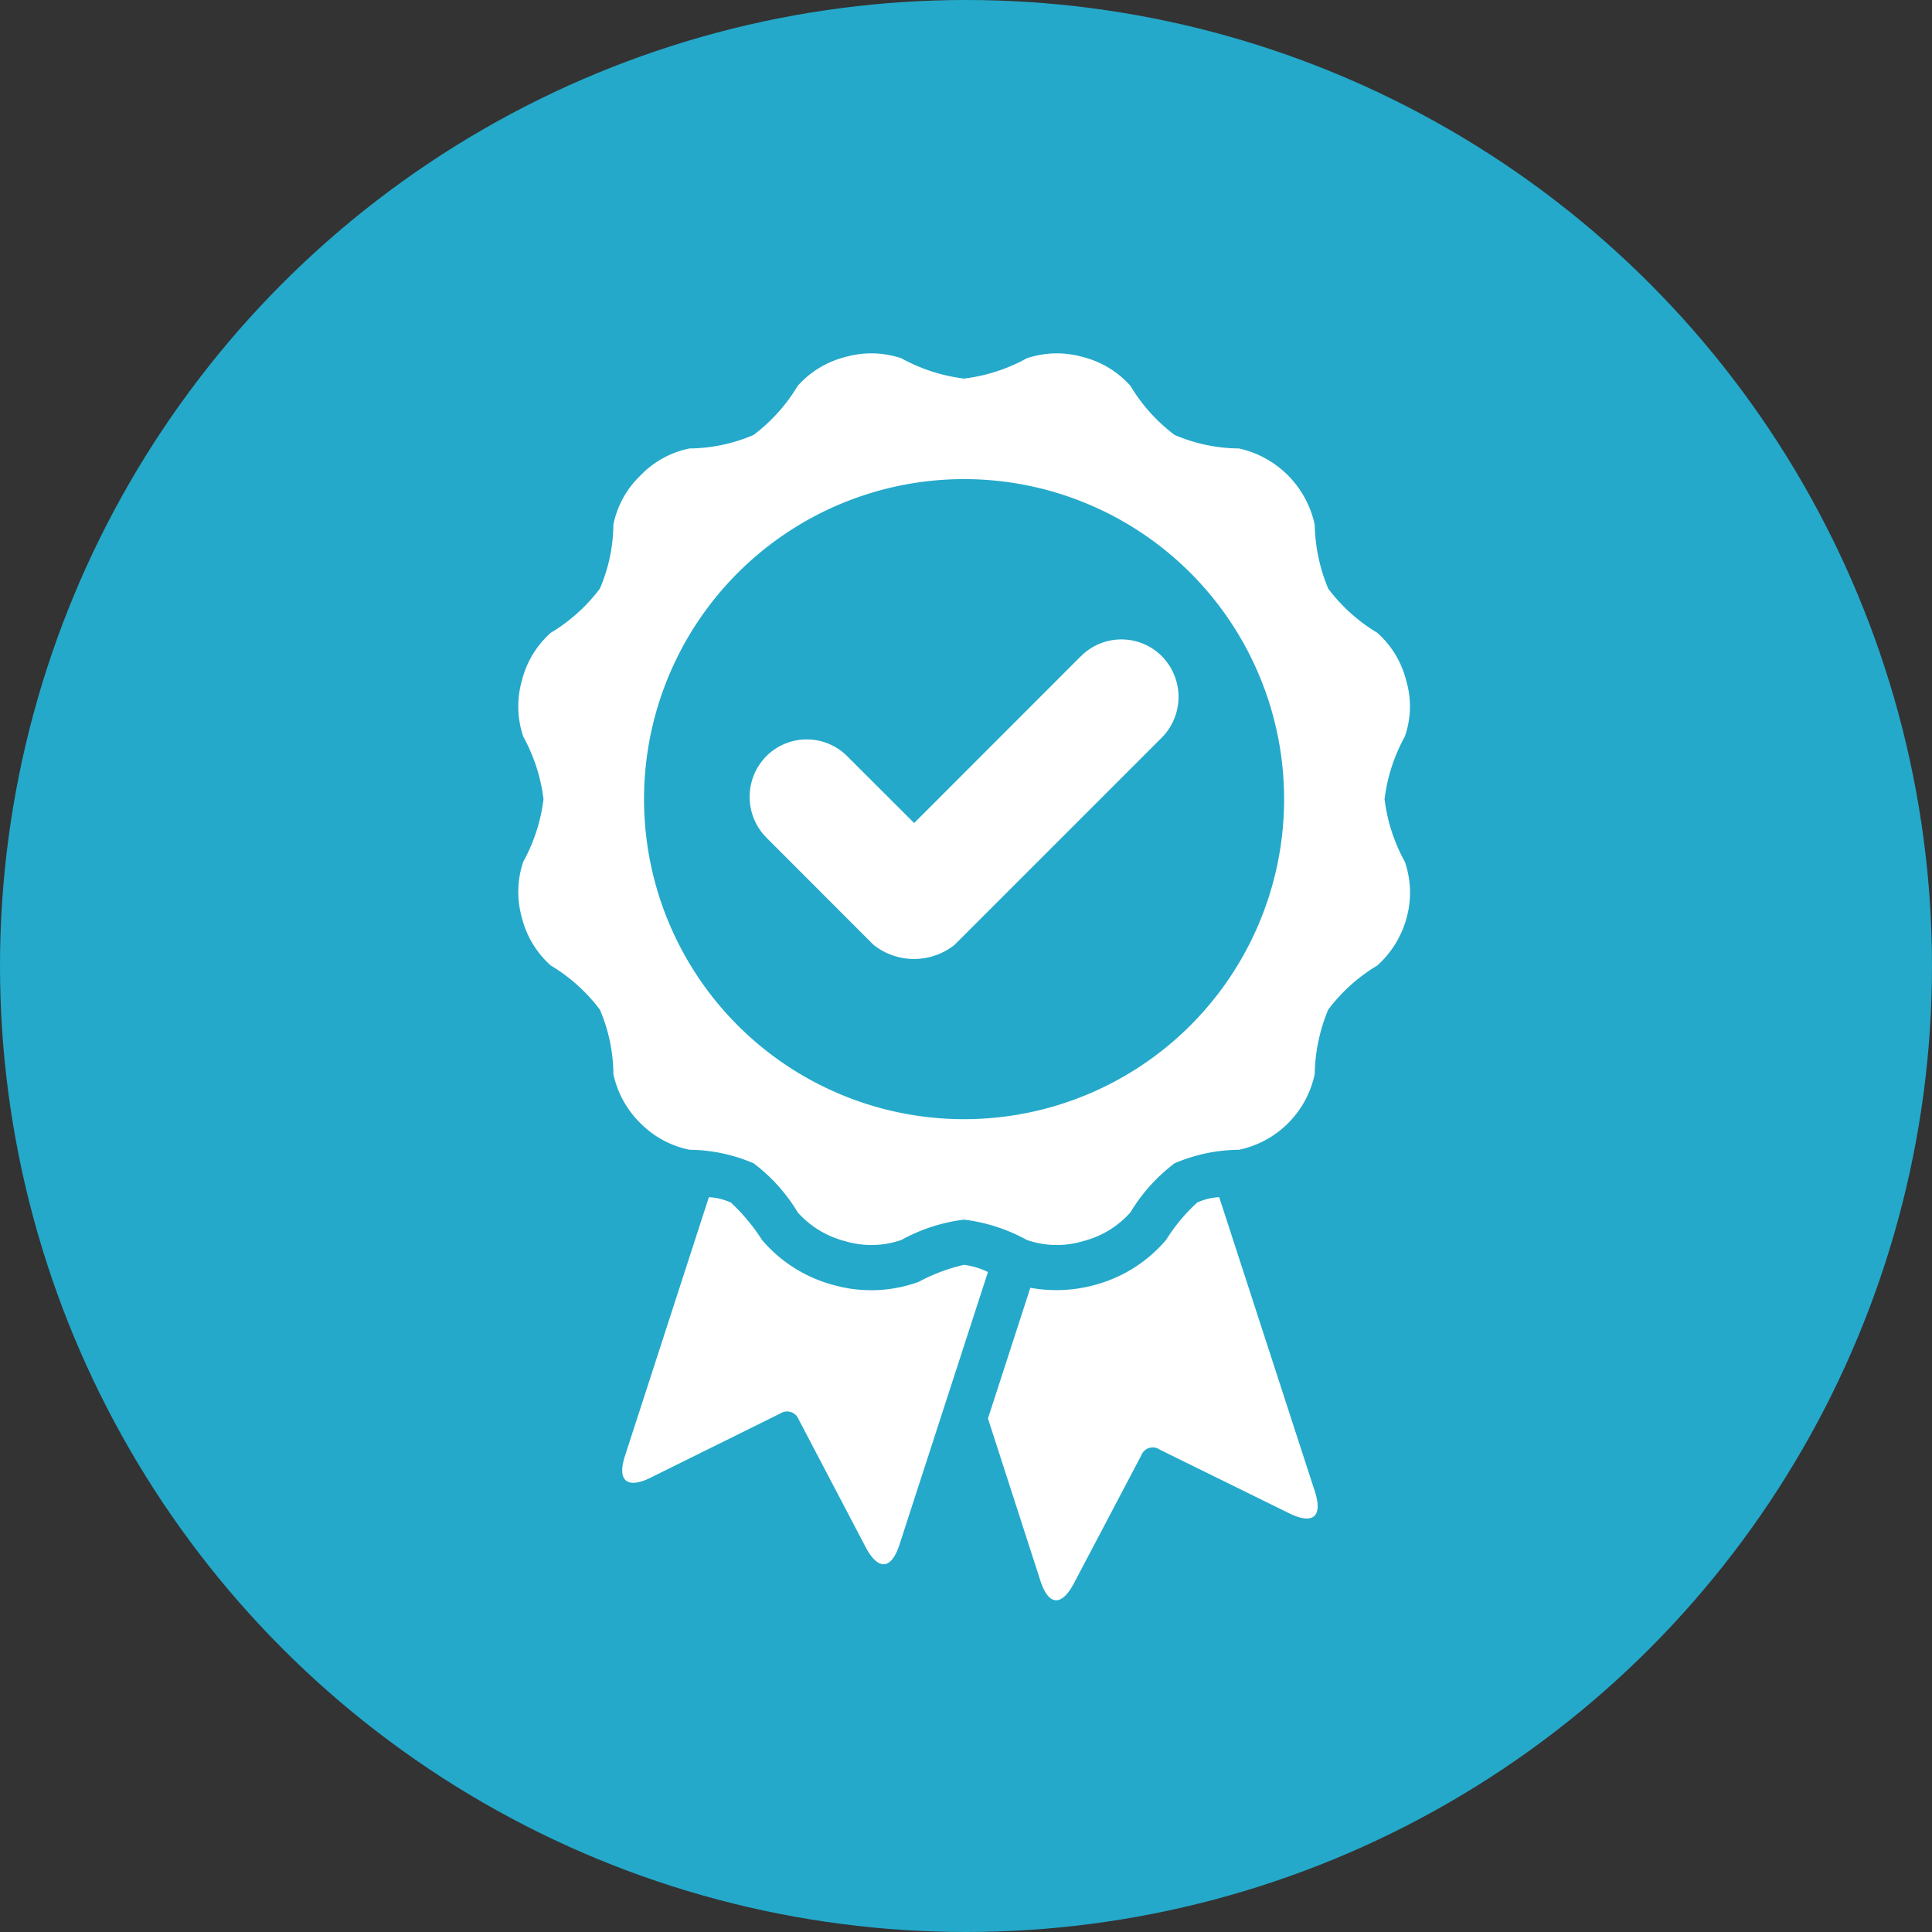<svg xmlns="http://www.w3.org/2000/svg" xmlns:xlink="http://www.w3.org/1999/xlink" width="82" height="82" viewBox="0 0 82 82">
  <rect x="0" y="0" width="82" height="82" fill="#333333" stroke="none"/>
  <defs>
    <clipPath id="clip-path">
      <rect id="矩形_14" data-name="矩形 14" width="37.848" height="52.92" fill="#fff"/>
    </clipPath>
  </defs>
  <g id="组_14" data-name="组 14" transform="translate(-435 -2325)">
    <circle id="椭圆_2" data-name="椭圆 2" cx="41" cy="41" r="41" transform="translate(435 2325)" fill="#24a9ca"/>
    <g id="组_9" data-name="组 9" transform="translate(457 2340)">
      <g id="组_8" data-name="组 8" transform="translate(0 0)" clip-path="url(#clip-path)">
        <path id="路径_4" data-name="路径 4" d="M3.46,9.984a7.028,7.028,0,0,0,.574-2.717A3.974,3.974,0,0,1,5.182,5.182,3.972,3.972,0,0,1,7.267,4.034,7.025,7.025,0,0,0,9.984,3.46a7.326,7.326,0,0,0,1.875-2.085A4.024,4.024,0,0,1,13.887.15a4.007,4.007,0,0,1,2.372.057,7.336,7.336,0,0,0,2.659.861A7.344,7.344,0,0,0,21.578.208,4.007,4.007,0,0,1,23.95.15a4.024,4.024,0,0,1,2.028,1.224A7.326,7.326,0,0,0,27.853,3.46a7.049,7.049,0,0,0,2.735.574A4.216,4.216,0,0,1,33.8,7.267a7.4,7.4,0,0,0,.574,2.717,7.308,7.308,0,0,0,2.085,1.875,4.024,4.024,0,0,1,1.224,2.028,3.857,3.857,0,0,1-.057,2.372,7.349,7.349,0,0,0-.861,2.659,7.357,7.357,0,0,0,.861,2.659,4,4,0,0,1,.076,2.372,4.19,4.19,0,0,1-1.243,2.028,7.308,7.308,0,0,0-2.085,1.875,7.42,7.42,0,0,0-.574,2.735A4.156,4.156,0,0,1,30.588,33.8a7.049,7.049,0,0,0-2.735.574,7.326,7.326,0,0,0-1.875,2.085,4.024,4.024,0,0,1-2.028,1.224,3.857,3.857,0,0,1-2.372-.057,7.344,7.344,0,0,0-2.659-.861,7.336,7.336,0,0,0-2.659.861,3.857,3.857,0,0,1-2.372.057,4.024,4.024,0,0,1-2.028-1.224,7.326,7.326,0,0,0-1.875-2.085A7.026,7.026,0,0,0,7.267,33.8a4.073,4.073,0,0,1-2.085-1.128,4.124,4.124,0,0,1-1.148-2.085,7.046,7.046,0,0,0-.574-2.735,7.317,7.317,0,0,0-2.085-1.875A4.024,4.024,0,0,1,.15,23.95a4.007,4.007,0,0,1,.057-2.372,7.344,7.344,0,0,0,.861-2.659,7.336,7.336,0,0,0-.861-2.659A4.007,4.007,0,0,1,.15,13.887a4.024,4.024,0,0,1,1.224-2.028A7.317,7.317,0,0,0,3.46,9.984M19.932,45.205l2.22,6.869c.382,1.185.956,1.033,1.435.114l2.851-5.414a.52.52,0,0,1,.784-.248l5.49,2.7c.919.458,1.473.248,1.091-.937L29.747,35.812a2.56,2.56,0,0,0-.937.229,7.648,7.648,0,0,0-1.32,1.588,6.017,6.017,0,0,1-3.042,1.913,6.16,6.16,0,0,1-2.717.115Zm-3.75,5.338,3.75-11.555a3.411,3.411,0,0,0-1.014-.306,7.694,7.694,0,0,0-1.932.727,5.912,5.912,0,0,1-3.6.134,6.017,6.017,0,0,1-3.042-1.913,8.218,8.218,0,0,0-1.32-1.588,2.564,2.564,0,0,0-.937-.229L4.532,46.774c-.383,1.167.171,1.4,1.09.938l5.491-2.717a.528.528,0,0,1,.784.248l2.85,5.434c.479.9,1.052,1.052,1.435-.134m7.691-37.689L16.8,19.932,13.963,17.1a2.425,2.425,0,0,0-3.443,0,2.46,2.46,0,0,0,0,3.443L15.073,25.1a2.763,2.763,0,0,0,3.444,0l8.8-8.8a2.46,2.46,0,0,0,0-3.444,2.425,2.425,0,0,0-3.443,0M18.918,5.335A13.583,13.583,0,1,1,5.335,18.918,13.587,13.587,0,0,1,18.918,5.335" transform="translate(0 0)" fill="#fff" fill-rule="evenodd"/>
      </g>
    </g>
  </g>
</svg>
